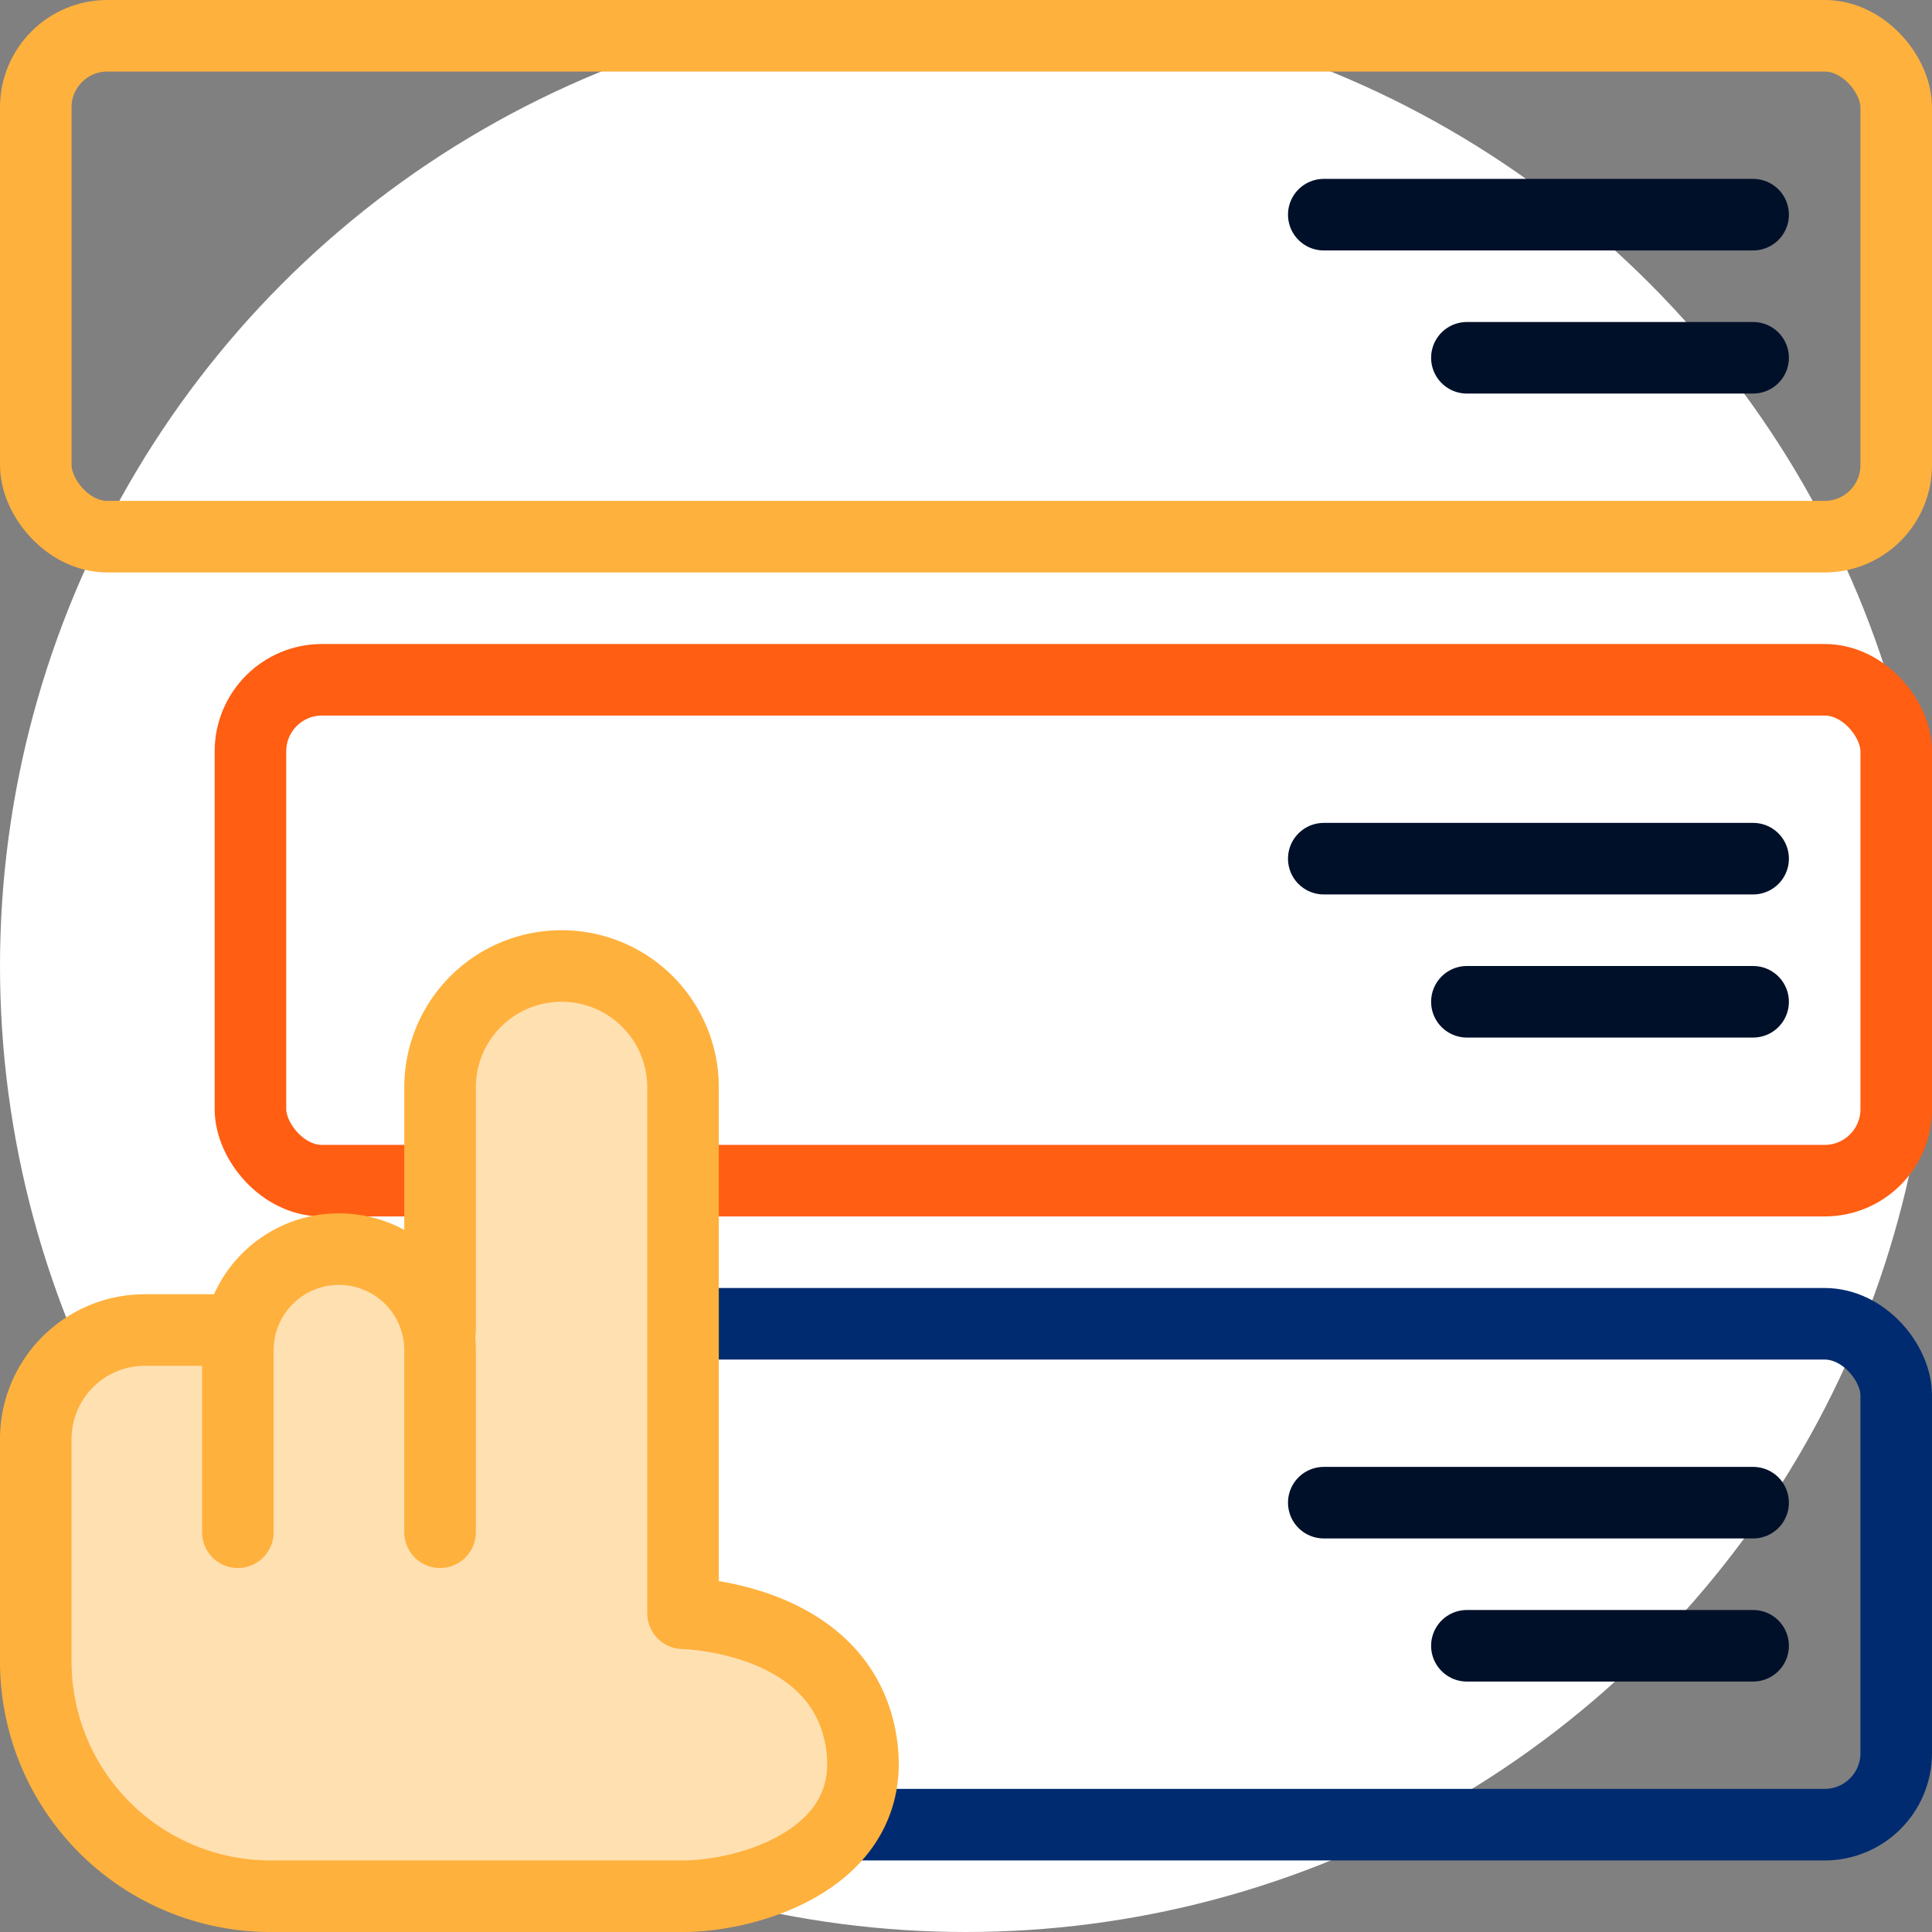 <svg xmlns="http://www.w3.org/2000/svg" width="54" height="54" viewBox="0 0 54 54"><rect x="0" y="0" width="54" height="54" fill="#808080" stroke="none"/><defs><style>.a{fill:#fff;}.b,.d,.g,.h{fill:none;stroke-miterlimit:10;}.b{stroke:#002b70;}.b,.c,.d,.e,.f,.g,.h{stroke-width:2px;}.c{fill:#fff2f6;}.c,.h{stroke:#001029;}.c,.f,.h{stroke-linecap:round;}.c,.e,.f{stroke-linejoin:round;}.d{stroke:#ff5e13;}.e,.f{fill:#ffe0b1;}.e,.f,.g{stroke:#ffb13d;}</style></defs><circle class="a" cx="27" cy="27" r="27"/><rect class="b" width="38" height="14" rx="2" transform="translate(15 37)"/><line class="c" x1="8" transform="translate(41 46)"/><line class="c" x1="12" transform="translate(37 42)"/><rect class="d" width="46" height="14" rx="2" transform="translate(7 19)"/><line class="c" x1="8" transform="translate(41 28)"/><line class="c" x1="12" transform="translate(37 24)"/><path class="e" d="M12.3,37.174V30.391A3.392,3.392,0,0,1,15.7,27h0a3.391,3.391,0,0,1,3.391,3.391v14.7s4.247.072,4.942,3.391C24.739,51.87,21.016,53,19.087,53H7.559A6.56,6.56,0,0,1,1,46.441V40.223a3.049,3.049,0,0,1,3.049-3.049Z"/><path class="f" d="M12.3,42.826V37.739a2.826,2.826,0,0,0-2.826-2.826h0a2.826,2.826,0,0,0-2.826,2.826v5.087"/><rect class="g" width="52" height="14" rx="2" transform="translate(1 1)"/><line class="h" x1="8" transform="translate(41 10)"/><line class="h" x1="12" transform="translate(37 6)"/></svg>
